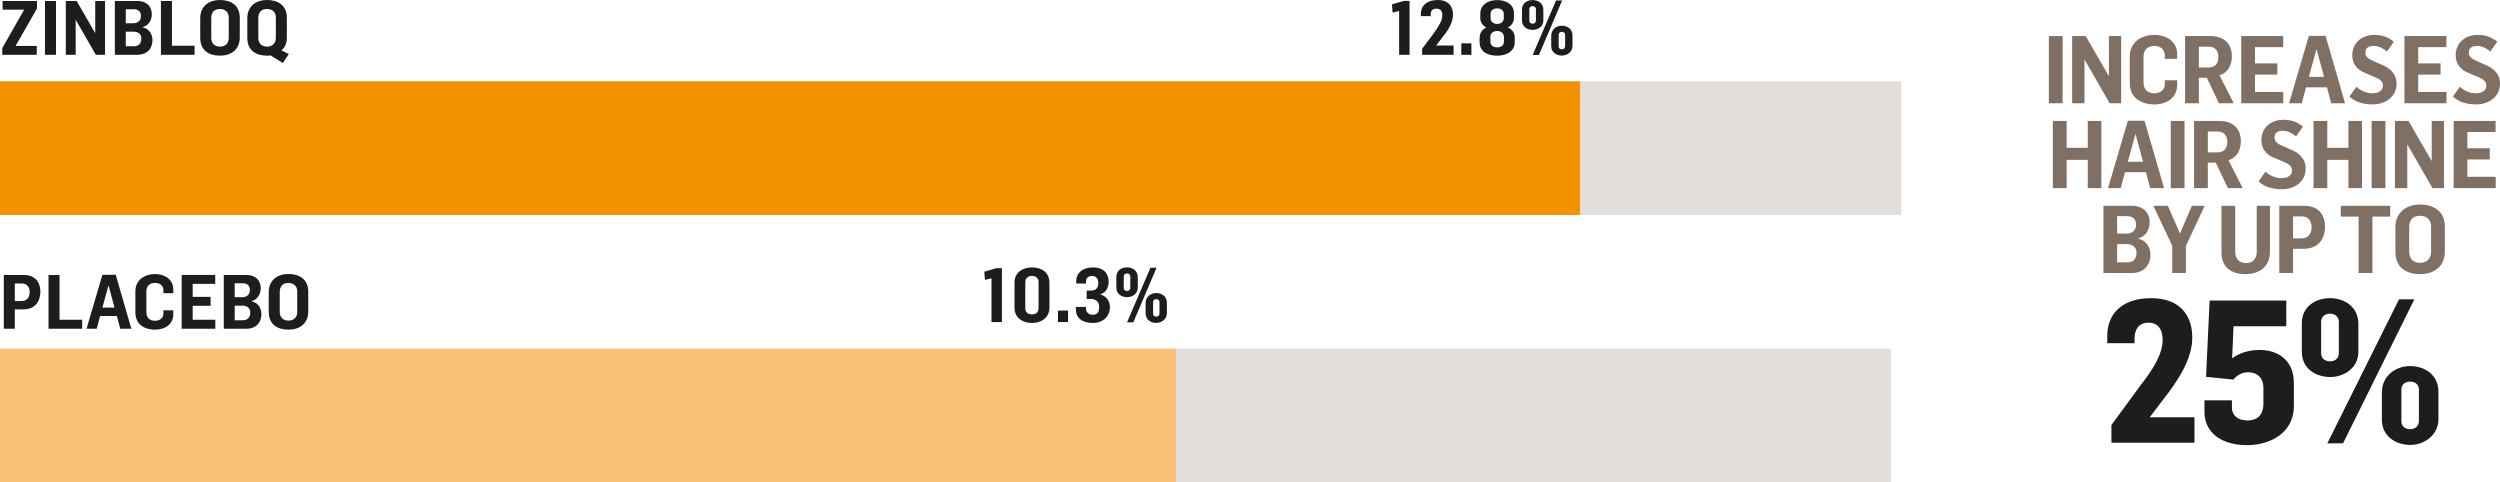 <?xml version="1.0" encoding="UTF-8"?> <svg xmlns="http://www.w3.org/2000/svg" xmlns:xlink="http://www.w3.org/1999/xlink" width="530.226" height="102.281" version="1.1" viewBox="0 0 530.226 102.281"><defs><style> .st0 { fill: none; } .st1 { fill: #f39200; } .st2 { fill: #1d1d1b; } .st3 { isolation: isolate; } .st4 { mix-blend-mode: multiply; } .st5 { clip-path: url(#clippath-1); } .st6 { clip-path: url(#clippath-3); } .st7 { clip-path: url(#clippath-4); } .st8 { clip-path: url(#clippath-2); } .st9 { clip-path: url(#clippath-5); } .st10 { fill: #e3dedb; } .st11 { fill: #fac075; } .st12 { clip-path: url(#clippath); } .st13 { fill: #806f63; } </style><clipPath id="clippath"><rect class="st0" width="530.226" height="102.281"></rect></clipPath><clipPath id="clippath-1"><rect class="st0" y="0" width="530.226" height="102.28"></rect></clipPath><clipPath id="clippath-2"><rect class="st0" y="0" width="530.226" height="102.28"></rect></clipPath><clipPath id="clippath-3"><rect class="st0" x="317.196" y="1.242" width="104.032" height="46.346"></rect></clipPath><clipPath id="clippath-4"><rect class="st0" y="0" width="530.226" height="102.28"></rect></clipPath><clipPath id="clippath-5"><rect class="st0" x="231.448" y="57.935" width="187.608" height="46.346"></rect></clipPath></defs><g class="st3"><g id="Layer_1"><g class="st12"><g class="st5"><path class="st2" d="M56.66,9.888c-1.2,0-1.872-.72-1.872-1.872V3.792c0-1.168.64-1.888,1.824-1.888,1.12,0,1.888.64,1.888,1.792v4.336c0,1.104-.688,1.856-1.84,1.856M59.988,13.36l1.264-1.904-1.568-.784c.768-.576,1.152-1.472,1.152-2.736V3.76C60.836,1.088,58.9,0,56.628,0,54.308,0,52.452,1.312,52.452,3.856v4.192c0,2.688,1.904,3.76,4.192,3.76.256,0,.496-.016.72-.064l2.624,1.616ZM46.676,9.888c-1.2,0-1.872-.72-1.872-1.872V3.792c0-1.168.64-1.888,1.824-1.888,1.12,0,1.888.64,1.888,1.792v4.336c0,1.104-.688,1.856-1.84,1.856M46.66,11.808c2.256,0,4.192-1.2,4.192-3.872V3.76C50.852,1.088,48.916,0,46.644,0,44.324,0,42.468,1.312,42.468,3.856v4.192c0,2.688,1.904,3.76,4.192,3.76M34.132,11.616h7.136v-1.92h-4.8V.208h-2.336v11.408ZM26.676,4.928V1.968h1.76c.848,0,1.456.48,1.456,1.408,0,1.04-.704,1.552-1.584,1.552h-1.632ZM26.676,9.808v-3.088h1.664c.912,0,1.632.448,1.632,1.472s-.592,1.616-1.504,1.616h-1.792ZM24.356,11.616h4.832c1.872,0,3.152-1.184,3.152-3.136-.016-1.296-.784-2.416-2.08-2.688v-.048c1.168-.272,1.936-1.392,1.936-2.704,0-1.728-1.12-2.832-3.056-2.832h-4.784v11.408ZM13.956,11.616h2.096v-7.376h.032l4.24,7.376h1.952V.208h-2.08v6.768h-.032L16.26.208h-2.304v11.408ZM9.54,11.616h2.336V.208h-2.336v11.408ZM.484,11.616h7.312v-1.872H3.3L7.844,1.808V.208H.548v1.84h4.576L.484,10.208v1.408Z"></path><path class="st2" d="M325.063,11.664h1.328L331.319.096h-1.296l-4.96,11.568ZM331.255,10.464c-.464,0-.672-.272-.672-.608v-2.496c0-.32.24-.608.672-.608s.688.304.688.608v2.464c0,.32-.224.64-.688.64M331.255,11.792c1.12,0,2.256-.768,2.256-2.08v-2.176c0-1.408-1.104-2.08-2.272-2.08-1.152,0-2.24.784-2.24,2.16v2.144c0,1.36,1.104,2.032,2.256,2.032M325.079,5.024c-.48,0-.72-.272-.72-.624V1.92c0-.32.24-.624.704-.624.432,0,.688.304.688.624v2.464c0,.336-.224.64-.672.64M325.063,6.336c1.104,0,2.272-.704,2.272-2.032v-2.208c0-1.424-1.136-2.08-2.288-2.08-1.168,0-2.256.656-2.256,2.048v2.224c0,1.36,1.088,2.048,2.272,2.048M317.543,5.072c-.704,0-1.408-.4-1.408-1.168v-1.024c0-.704.688-1.104,1.36-1.104.736,0,1.44.352,1.44,1.152v.96c0,.72-.64,1.184-1.392,1.184M317.527,10.048c-.816,0-1.424-.448-1.424-1.168v-1.136c0-.752.688-1.168,1.424-1.168.704,0,1.44.384,1.44,1.248v1.008c0,.784-.56,1.216-1.44,1.216M317.527,11.808c2.064,0,3.728-.992,3.728-2.816v-1.104c0-.976-.688-1.76-1.472-2.064.816-.352,1.312-1.152,1.312-2.032v-.976c0-1.888-1.648-2.8-3.568-2.8s-3.568.992-3.568,2.864v1.008c0,.752.496,1.616,1.296,1.936-.8.352-1.44,1.136-1.44,2.16v.976c0,1.952,1.6,2.848,3.712,2.848M309.927,11.616h2.144v-2.432h-2.144v2.432ZM301.623,11.616h6.672v-1.952h-3.68v-.048l.976-1.264c1.36-1.664,2.576-3.408,2.576-5.216C308.167,1.376,307.223,0,304.903,0c-2.032,0-3.552.992-3.552,2.976v.448h2.096v-.384c0-.768.352-1.2,1.216-1.2.88,0,1.232.544,1.232,1.264v.256c0,1.056-.864,2.352-1.888,3.808l-2.384,3.168v1.28ZM296.743,11.616h2.208V.192h-1.184l-2.544.736.128,1.744,1.392-.336v9.28Z"></path></g><rect class="st1" y="17.243" width="335.196" height="28.346"></rect><g class="st8"><g class="st4"><g class="st6"><rect class="st10" x="335.196" y="17.243" width="68.032" height="28.346"></rect></g></g></g><rect class="st11" y="73.935" width="249.59" height="28.346"></rect><g class="st7"><g class="st4"><g class="st9"><rect class="st10" x="249.448" y="73.935" width="151.608" height="28.346"></rect></g></g><path class="st2" d="M61.204,67.998c-1.2,0-1.872-.72-1.872-1.872v-4.224c0-1.168.64-1.888,1.824-1.888,1.12,0,1.888.64,1.888,1.792v4.336c0,1.104-.688,1.856-1.84,1.856M61.188,69.918c2.256,0,4.192-1.2,4.192-3.872v-4.176c0-2.672-1.936-3.76-4.208-3.76-2.32,0-4.176,1.312-4.176,3.856v4.192c0,2.688,1.904,3.76,4.192,3.76M49.78,63.038v-2.96h1.76c.848,0,1.456.48,1.456,1.408,0,1.04-.704,1.552-1.584,1.552h-1.632ZM49.78,67.918v-3.088h1.664c.912,0,1.632.448,1.632,1.472s-.592,1.616-1.504,1.616h-1.792ZM47.46,69.726h4.832c1.872,0,3.152-1.184,3.152-3.136-.016-1.296-.784-2.416-2.08-2.688v-.048c1.168-.272,1.936-1.392,1.936-2.704,0-1.728-1.12-2.832-3.056-2.832h-4.784v11.408ZM38.532,69.726h7.136v-1.92h-4.8v-2.944h3.792v-1.904h-3.792v-2.752h4.784v-1.888h-7.12v11.408ZM32.884,69.918c2.16,0,3.872-1.152,3.872-3.312v-.784h-2.096v.64c0,.96-.72,1.568-1.76,1.568-1.136,0-1.856-.608-1.856-1.856v-4.368c0-1.104.672-1.808,1.84-1.808,1.072,0,1.776.64,1.776,1.6v.592h2.096v-.768c0-2.128-1.728-3.296-3.888-3.296-2.272,0-4.16,1.312-4.16,3.648v4.48c0,2.56,1.92,3.664,4.176,3.664M21.716,65.246l1.28-4.672h.032l1.264,4.672h-2.576ZM18.356,69.726h2.144l.736-2.704h3.552l.72,2.704h2.352l-3.312-11.44h-2.832l-3.36,11.44ZM10.292,69.726h7.136v-1.92h-4.8v-9.488h-2.336v11.408ZM3.14,63.854v-3.728h1.536c1.056,0,1.616.784,1.616,1.808,0,1.2-.64,1.92-1.776,1.92h-1.376ZM.804,69.726h2.336v-4.112h1.808c2.48,0,3.616-1.664,3.616-3.776,0-1.968-1.12-3.52-3.488-3.52H.804v11.408Z"></path><path class="st2" d="M239.038,68.357h1.328l4.928-11.568h-1.296l-4.96,11.568ZM245.23,67.157c-.464,0-.672-.272-.672-.608v-2.496c0-.32.24-.608.672-.608s.688.304.688.608v2.464c0,.32-.224.64-.688.64M245.23,68.485c1.12,0,2.256-.768,2.256-2.08v-2.176c0-1.408-1.104-2.08-2.272-2.08-1.152,0-2.24.784-2.24,2.16v2.144c0,1.36,1.104,2.032,2.256,2.032M239.054,61.717c-.48,0-.72-.272-.72-.624v-2.48c0-.32.24-.624.704-.624.432,0,.688.304.688.624v2.464c0,.336-.224.64-.672.64M239.038,63.029c1.104,0,2.272-.704,2.272-2.032v-2.208c0-1.424-1.136-2.08-2.288-2.08-1.168,0-2.256.656-2.256,2.048v2.224c0,1.36,1.088,2.048,2.272,2.048M231.806,68.501c1.856,0,3.6-1.152,3.6-3.392,0-1.216-.752-2.336-2-2.64v-.064c1.152-.336,1.728-1.424,1.728-2.656,0-1.824-1.152-3.04-3.312-3.04s-3.568,1.152-3.568,2.96v.464h2.08v-.4c0-.8.496-1.2,1.312-1.2.72,0,1.296.48,1.296,1.488,0,1.232-.672,1.6-1.568,1.6h-.896v1.792h.976c.512,0,1.664.256,1.664,1.632,0,1.136-.336,1.712-1.376,1.712-.832,0-1.424-.528-1.424-1.328v-.336h-2.128v.544c0,1.744,1.28,2.864,3.616,2.864M224.382,68.309h2.144v-2.432h-2.144v2.432ZM218.894,66.677c-.96,0-1.44-.496-1.44-1.376v-5.488c0-.704.512-1.296,1.424-1.296.896,0,1.392.592,1.392,1.264v5.536c0,.72-.352,1.36-1.376,1.36M218.894,68.501c1.824,0,3.68-1.04,3.68-3.232v-5.312c0-2.24-1.728-3.248-3.712-3.248-1.872,0-3.696,1.008-3.696,3.216v5.344c0,2.224,1.84,3.232,3.728,3.232M210.286,68.309h2.208v-11.424h-1.184l-2.544.736.128,1.744,1.392-.336v9.28Z"></path><path class="st2" d="M493.6,94.029h3.336l15.122-30.538h-3.252l-15.206,30.538ZM511.17,91.031c-1.266,0-1.858-.802-1.858-1.69v-6.758c0-.888.634-1.648,1.858-1.648s1.86.802,1.86,1.648v6.674c0,.844-.55,1.774-1.86,1.774M511.214,94.367c2.872,0,5.954-2.026,5.954-5.448v-5.83c0-3.674-2.998-5.448-5.998-5.448-3.04,0-5.998,2.028-5.998,5.618v5.786c0,3.548,3.042,5.322,6.042,5.322M494.19,76.627c-1.266,0-1.9-.76-1.9-1.69v-6.716c0-.886.634-1.69,1.9-1.69,1.184,0,1.858.804,1.858,1.69v6.632c0,.93-.548,1.774-1.858,1.774M494.232,79.963c2.872,0,5.956-1.9,5.956-5.322v-5.914c0-3.716-2.998-5.49-6.04-5.49s-5.956,1.774-5.956,5.364v5.998c0,3.59,2.958,5.364,6.04,5.364M476.582,94.409c5.194,0,9.926-2.83,9.926-8.236v-4.9c0-5.154-3.676-7.054-7.266-7.054-2.028,0-4.098.508-5.828,1.774.294-6.59.294-6.42.294-6.8h11.194v-5.45h-16.262l-.76,16.178,5.786.592c.718-.844,1.732-1.562,3.084-1.562,1.986,0,3.294,1.14,3.294,3.336v3.336c0,2.45-1.35,3.55-3.336,3.55-2.154,0-3.338-1.1-3.338-2.746v-1.522h-5.828v2.408c0,4.352,3.464,7.096,9.04,7.096M447.812,93.903h17.614v-5.406h-9.42v-.086l2.492-3.294c3.38-4.266,6.464-8.912,6.464-13.516s-2.492-8.364-8.786-8.364c-5.534,0-9.252,2.83-9.252,8.068v1.478h5.788v-.93c0-1.942.886-3.42,2.956-3.42,2.24,0,2.958,1.732,3,3.42v.338c0,2.662-1.774,5.83-4.478,9.252l-6.378,8.7v3.76Z"></path><path class="st13" d="M513.306,55.743c-1.5,0-2.34-.9-2.34-2.34v-5.28c0-1.46.8-2.36,2.28-2.36,1.4,0,2.36.8,2.36,2.24v5.42c0,1.38-.86,2.32-2.3,2.32M513.286,58.143c2.82,0,5.24-1.5,5.24-4.84v-5.22c0-3.34-2.42-4.7-5.26-4.7-2.9,0-5.22,1.64-5.22,4.82v5.24c0,3.36,2.38,4.7,5.24,4.7M500.232,57.903h2.94v-11.96h3.76v-2.3h-10.48v2.3h3.78v11.96ZM486.334,50.563v-4.66h1.92c1.32,0,2.02.98,2.02,2.26,0,1.5-.8,2.4-2.22,2.4h-1.72ZM483.414,57.903h2.92v-5.14h2.26c3.1,0,4.52-2.08,4.52-4.72,0-2.46-1.4-4.4-4.36-4.4h-5.34v14.26ZM476.254,58.143c2.98,0,5.2-1.66,5.18-4.76v-9.74h-2.8v9.76c.04,1.48-.88,2.4-2.24,2.4-1.24,0-2.32-.68-2.32-2.44v-9.72h-2.92v9.88c0,3.24,2.14,4.62,5.1,4.62M460.714,57.903h2.9v-5.74l3.98-8.52h-2.72l-2.52,5.88-2.58-5.88h-3.06l4,8.5v5.76ZM449.02,49.543v-3.7h2.2c1.06,0,1.82.6,1.82,1.76,0,1.3-.88,1.94-1.98,1.94h-2.04ZM449.02,55.643v-3.86h2.08c1.14,0,2.04.56,2.04,1.84s-.74,2.02-1.88,2.02h-2.24ZM446.12,57.903h6.04c2.34,0,3.94-1.48,3.94-3.92-.02-1.62-.98-3.02-2.6-3.36v-.06c1.46-.34,2.42-1.74,2.42-3.38,0-2.16-1.4-3.54-3.82-3.54h-5.98v14.26Z"></path><path class="st13" d="M520.393,39.903h8.92v-2.4h-6v-3.68h4.74v-2.38h-4.74v-3.44h5.98v-2.36h-8.9v14.26ZM507.943,39.903h2.62v-9.22h.04l5.3,9.22h2.44v-14.26h-2.6v8.46h-.04l-4.88-8.46h-2.88v14.26ZM503.003,39.903h2.92v-14.26h-2.92v14.26ZM490.675,39.903h2.92v-6h4.48v6h2.88v-14.26h-2.88v5.7h-4.48v-5.7h-2.92v14.26ZM483.955,40.143c2.7,0,5.06-1.58,5.06-4.44,0-1.76-1.06-3.08-3-3.92l-1.76-.76c-1.1-.48-1.86-.94-1.86-1.84,0-1,.64-1.44,1.78-1.44.96,0,1.82.4,2.8,1.18l1.46-2.08c-1.22-.98-2.52-1.44-4.14-1.44-2.94,0-4.68,1.98-4.68,4.26,0,1.84.92,3.1,2.78,3.84l2,.84c.96.4,1.72.82,1.72,1.86,0,.96-.92,1.58-2.16,1.58-1.6,0-2.56-.64-3.48-1.36l-1.46,2.06c1.36,1.24,3.08,1.66,4.94,1.66M468.257,32.323v-4.42h2.04c1.44,0,2.1.88,2.1,2.18,0,1.5-.76,2.24-2.18,2.24h-1.96ZM465.337,39.903h2.92v-5.42h1.68l2.58,5.42h3.14l-3.02-5.92c1.76-.58,2.62-2.1,2.62-4.06,0-2.54-1.54-4.28-4.6-4.28h-5.32v14.26ZM460.397,39.903h2.92v-14.26h-2.92v14.26ZM451.295,34.303l1.6-5.84h.04l1.58,5.84h-3.22ZM447.095,39.903h2.68l.92-3.38h4.44l.9,3.38h2.94l-4.14-14.3h-3.54l-4.2,14.3ZM435.393,39.903h2.92v-6h4.48v6h2.88v-14.26h-2.88v5.7h-4.48v-5.7h-2.92v14.26Z"></path><path class="st13" d="M525.166,22.143c2.7,0,5.06-1.58,5.06-4.44,0-1.76-1.06-3.08-3-3.92l-1.76-.76c-1.1-.48-1.86-.94-1.86-1.84,0-1,.64-1.44,1.78-1.44.96,0,1.82.4,2.8,1.18l1.46-2.08c-1.22-.98-2.52-1.44-4.14-1.44-2.94,0-4.68,1.98-4.68,4.26,0,1.84.92,3.1,2.78,3.84l2,.84c.96.4,1.72.82,1.72,1.86,0,.96-.92,1.58-2.16,1.58-1.6,0-2.56-.64-3.48-1.36l-1.46,2.06c1.36,1.24,3.08,1.66,4.94,1.66M509.956,21.903h8.92v-2.4h-6v-3.68h4.74v-2.38h-4.74v-3.44h5.98v-2.36h-8.9v14.26ZM503.236,22.143c2.7,0,5.06-1.58,5.06-4.44,0-1.76-1.06-3.08-3-3.92l-1.76-.76c-1.1-.48-1.86-.94-1.86-1.84,0-1,.64-1.44,1.78-1.44.96,0,1.82.4,2.8,1.18l1.46-2.08c-1.22-.98-2.52-1.44-4.14-1.44-2.94,0-4.68,1.98-4.68,4.26,0,1.84.92,3.1,2.78,3.84l2,.84c.96.4,1.72.82,1.72,1.86,0,.96-.92,1.58-2.16,1.58-1.6,0-2.56-.64-3.48-1.36l-1.46,2.06c1.36,1.24,3.08,1.66,4.94,1.66M489.69,16.303l1.6-5.84h.04l1.58,5.84h-3.22ZM485.49,21.903h2.68l.92-3.38h4.44l.9,3.38h2.94l-4.14-14.3h-3.54l-4.2,14.3ZM475.344,21.903h8.92v-2.4h-6v-3.68h4.74v-2.38h-4.74v-3.44h5.98v-2.36h-8.9v14.26ZM466.358,14.323v-4.42h2.04c1.44,0,2.1.88,2.1,2.18,0,1.5-.76,2.24-2.18,2.24h-1.96ZM463.438,21.903h2.92v-5.42h1.68l2.58,5.42h3.14l-3.02-5.92c1.76-.58,2.62-2.1,2.62-4.06,0-2.54-1.54-4.28-4.6-4.28h-5.32v14.26ZM456.918,22.143c2.7,0,4.84-1.44,4.84-4.14v-.98h-2.62v.8c0,1.2-.9,1.96-2.2,1.96-1.42,0-2.32-.76-2.32-2.32v-5.46c0-1.38.84-2.26,2.3-2.26,1.34,0,2.22.8,2.22,2v.74h2.62v-.96c0-2.66-2.16-4.12-4.86-4.12-2.84,0-5.2,1.64-5.2,4.56v5.6c0,3.2,2.4,4.58,5.22,4.58M439.48,21.903h2.62v-9.22h.04l5.3,9.22h2.44V7.643h-2.6v8.46h-.04l-4.88-8.46h-2.88v14.26ZM434.54,21.903h2.92V7.643h-2.92v14.26Z"></path></g></g></g></g></svg> 